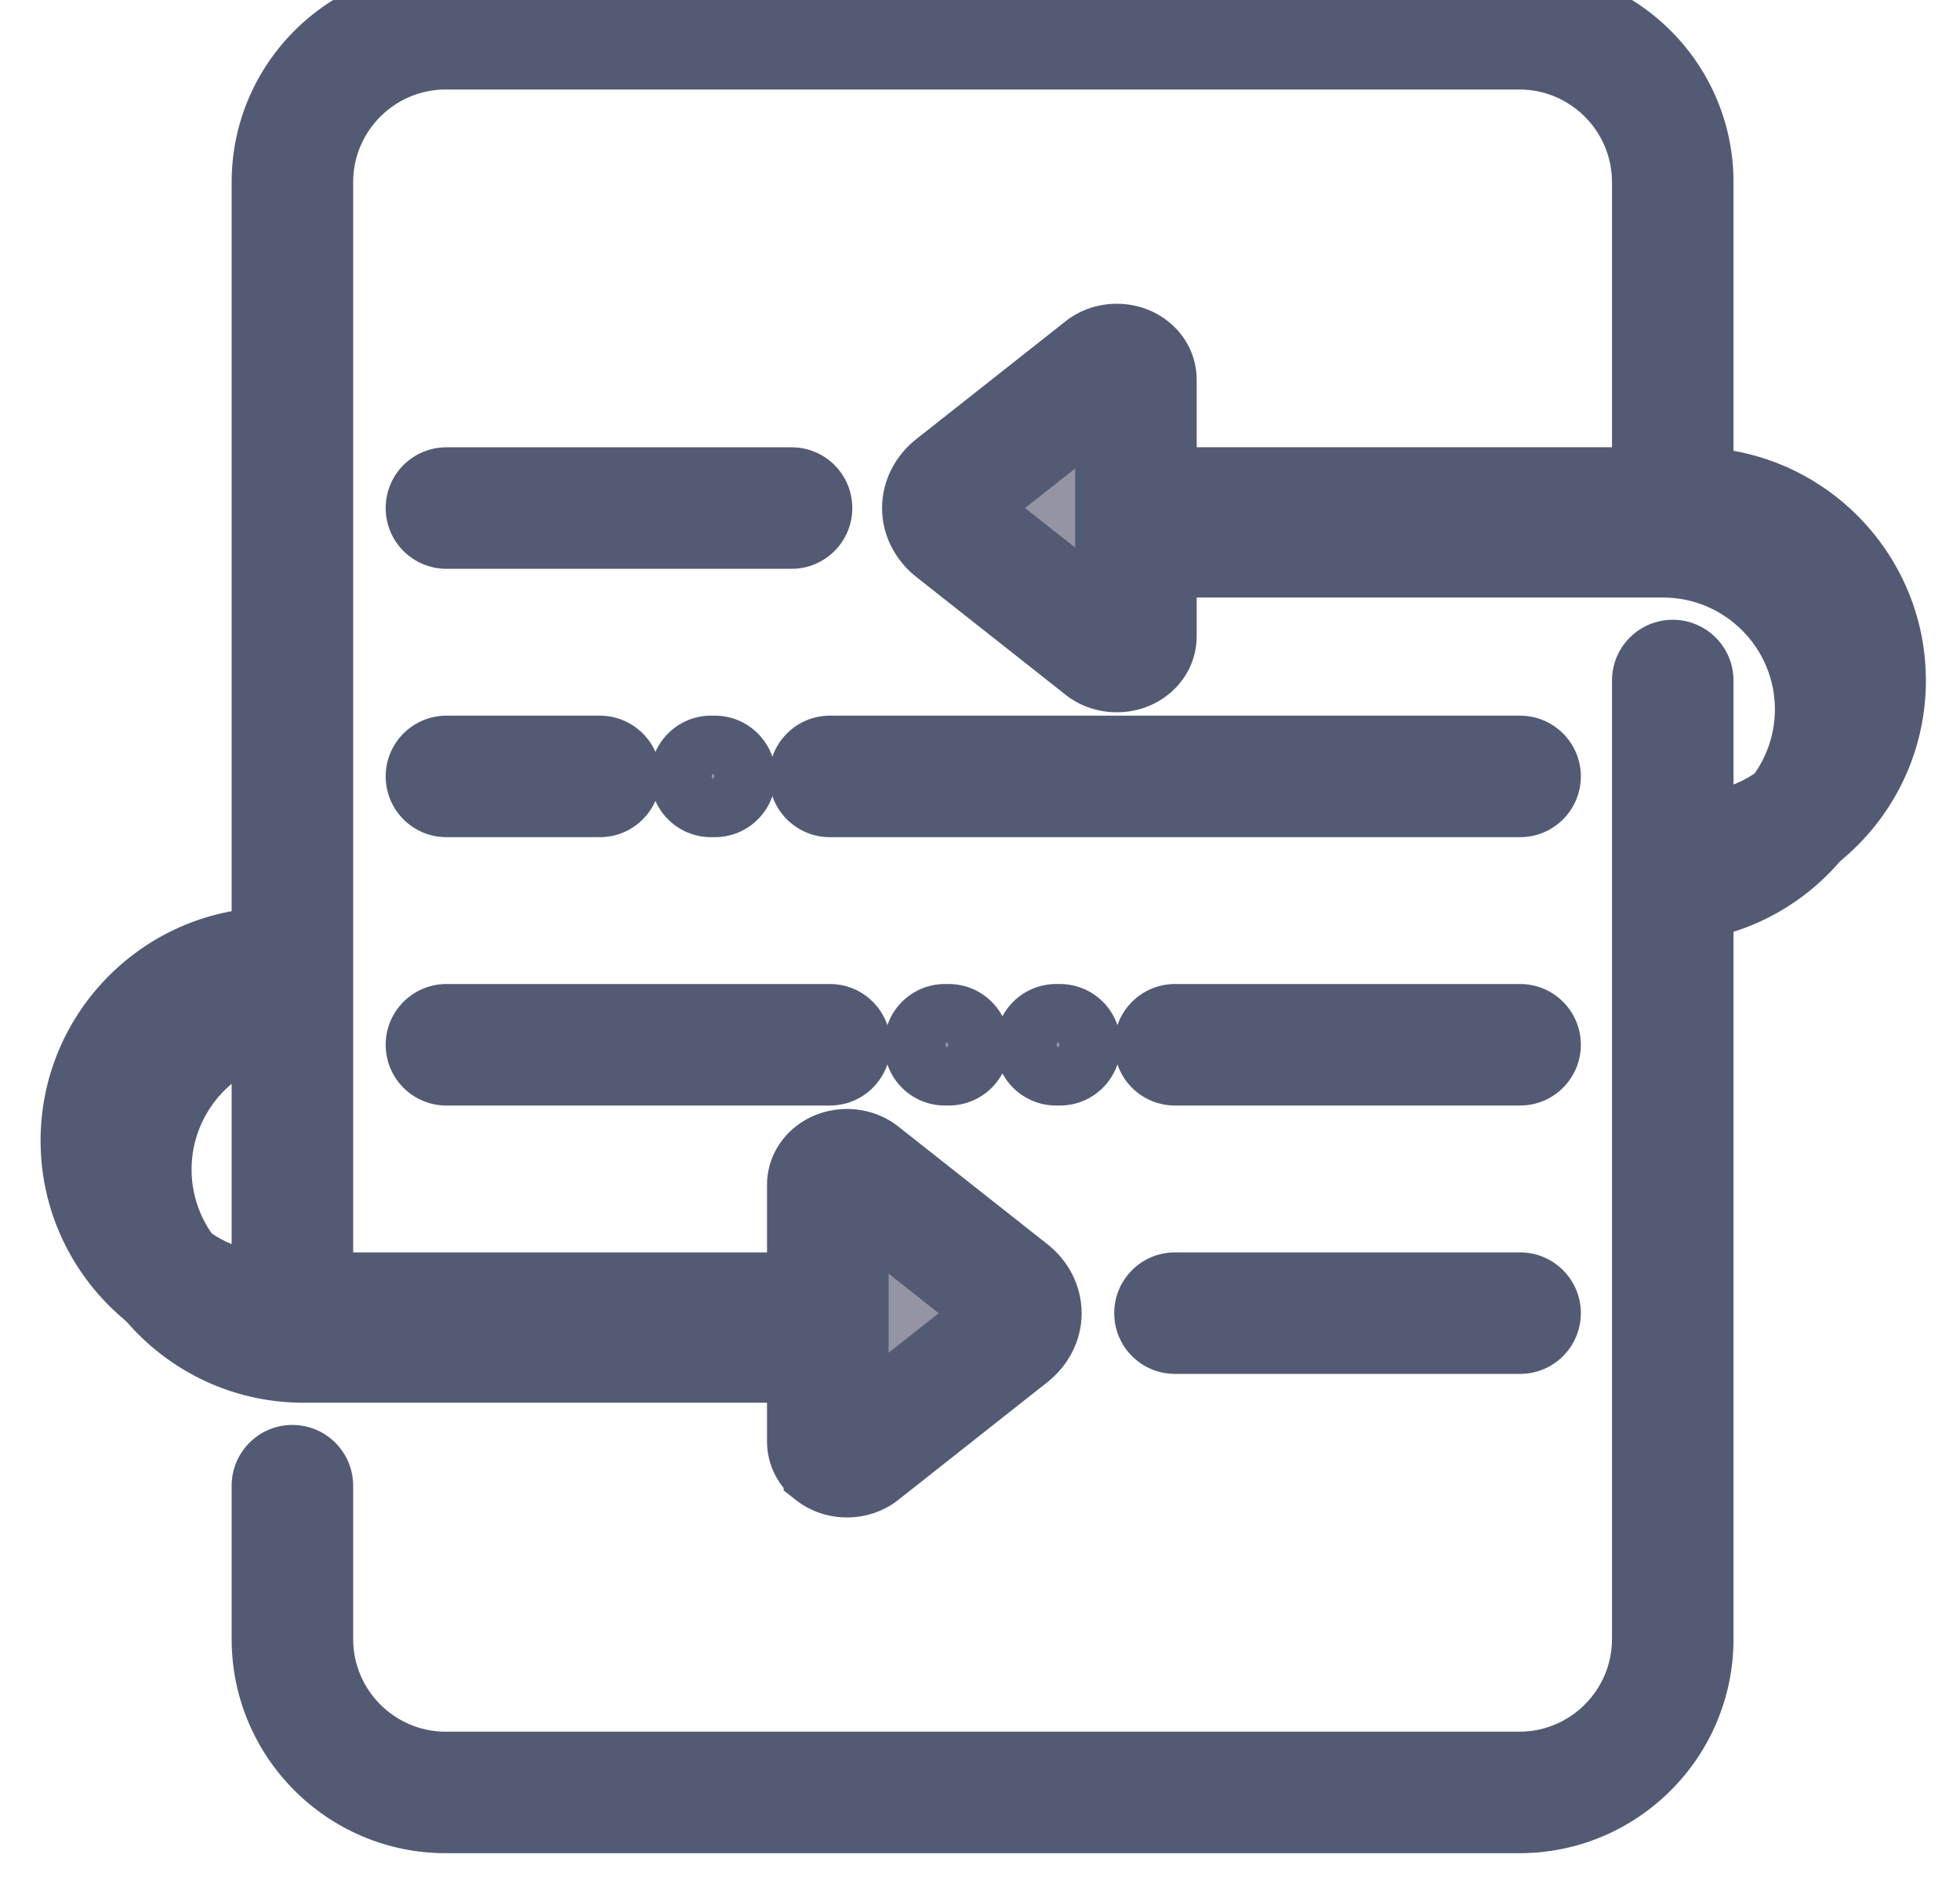 <svg width="27" height="26" viewBox="0 0 27 26" fill="none" xmlns="http://www.w3.org/2000/svg">
<path fill-rule="evenodd" clip-rule="evenodd" d="M5.754 6.999C5.754 6.78 5.931 6.603 6.15 6.603H10.904C11.123 6.603 11.3 6.78 11.3 6.999C11.3 7.218 11.123 7.395 10.904 7.395H6.15C5.931 7.395 5.754 7.218 5.754 6.999ZM20.94 17.695H16.186C15.967 17.695 15.79 17.872 15.79 18.09C15.79 18.309 15.967 18.486 16.186 18.486H20.94C21.159 18.486 21.336 18.309 21.336 18.09C21.336 17.872 21.159 17.695 20.94 17.695ZM11.432 13.996H6.15C5.931 13.996 5.754 14.175 5.754 14.393C5.754 14.613 5.931 14.79 6.15 14.79H11.432C11.651 14.79 11.828 14.611 11.828 14.393C11.828 14.175 11.651 13.996 11.432 13.996ZM20.94 13.996H16.186C15.967 13.996 15.79 14.175 15.79 14.393C15.79 14.613 15.967 14.79 16.186 14.79H20.94C21.159 14.79 21.336 14.611 21.336 14.393C21.336 14.175 21.159 13.996 20.94 13.996ZM11.036 10.695C11.036 10.915 11.213 11.091 11.432 11.091H20.94C21.159 11.091 21.336 10.915 21.336 10.695C21.336 10.477 21.158 10.3 20.94 10.3H11.432C11.213 10.3 11.036 10.477 11.036 10.695ZM6.15 11.091H8.263C8.482 11.091 8.659 10.915 8.659 10.695C8.659 10.477 8.482 10.3 8.263 10.3H6.15C5.931 10.3 5.754 10.477 5.754 10.695C5.754 10.915 5.931 11.091 6.15 11.091ZM9.795 10.3C9.576 10.3 9.399 10.477 9.399 10.695C9.399 10.915 9.576 11.091 9.795 11.091H9.848C10.066 11.091 10.244 10.915 10.244 10.695C10.244 10.477 10.066 10.3 9.848 10.3H9.795ZM13.069 13.996H13.017C12.798 13.996 12.621 14.175 12.621 14.393C12.621 14.613 12.798 14.79 13.017 14.79H13.069C13.288 14.79 13.466 14.611 13.466 14.393C13.466 14.175 13.288 13.996 13.069 13.996ZM14.601 13.996H14.548C14.33 13.996 14.152 14.175 14.152 14.393C14.152 14.613 14.33 14.79 14.548 14.79H14.601C14.82 14.79 14.997 14.611 14.997 14.393C14.997 14.175 14.82 13.996 14.601 13.996Z" fill="#9494A5"/>
<path d="M6.195 6.999C6.195 7.023 6.174 7.044 6.15 7.044V6.162C5.687 6.162 5.313 6.536 5.313 6.999H6.195ZM6.15 7.044H10.904V6.162H6.15V7.044ZM10.904 7.044C10.879 7.044 10.859 7.023 10.859 6.999H11.741C11.741 6.536 11.367 6.162 10.904 6.162V7.044ZM10.859 6.999C10.859 6.974 10.879 6.954 10.904 6.954V7.836C11.367 7.836 11.741 7.461 11.741 6.999H10.859ZM10.904 6.954H6.15V7.836H10.904V6.954ZM6.15 6.954C6.174 6.954 6.195 6.974 6.195 6.999H5.313C5.313 7.461 5.687 7.836 6.15 7.836V6.954ZM20.94 17.253H16.186V18.136H20.94V17.253ZM16.186 17.253C15.723 17.253 15.349 17.628 15.349 18.09H16.231C16.231 18.115 16.21 18.136 16.186 18.136V17.253ZM15.349 18.09C15.349 18.553 15.723 18.927 16.186 18.927V18.046C16.21 18.046 16.231 18.066 16.231 18.09H15.349ZM16.186 18.927H20.94V18.046H16.186V18.927ZM20.94 18.927C21.402 18.927 21.777 18.553 21.777 18.09H20.895C20.895 18.066 20.915 18.046 20.94 18.046V18.927ZM21.777 18.09C21.777 17.628 21.402 17.253 20.94 17.253V18.136C20.915 18.136 20.895 18.115 20.895 18.09H21.777ZM11.432 13.556H6.15V14.438H11.432V13.556ZM6.15 13.556C5.686 13.556 5.313 13.932 5.313 14.393H6.195C6.195 14.417 6.176 14.438 6.15 14.438V13.556ZM5.313 14.393C5.313 14.856 5.687 15.23 6.15 15.23V14.348C6.174 14.348 6.195 14.369 6.195 14.393H5.313ZM6.15 15.23H11.432V14.348H6.15V15.23ZM11.432 15.23C11.895 15.23 12.269 14.854 12.269 14.393H11.387C11.387 14.369 11.407 14.348 11.432 14.348V15.23ZM12.269 14.393C12.269 13.932 11.896 13.556 11.432 13.556V14.438C11.406 14.438 11.387 14.417 11.387 14.393H12.269ZM20.94 13.556H16.186V14.438H20.94V13.556ZM16.186 13.556C15.722 13.556 15.349 13.932 15.349 14.393H16.231C16.231 14.417 16.212 14.438 16.186 14.438V13.556ZM15.349 14.393C15.349 14.856 15.723 15.23 16.186 15.23V14.348C16.21 14.348 16.231 14.369 16.231 14.393H15.349ZM16.186 15.23H20.94V14.348H16.186V15.23ZM20.94 15.23C21.403 15.23 21.777 14.854 21.777 14.393H20.895C20.895 14.369 20.915 14.348 20.94 14.348V15.23ZM21.777 14.393C21.777 13.932 21.404 13.556 20.94 13.556V14.438C20.914 14.438 20.895 14.417 20.895 14.393H21.777ZM10.595 10.695C10.595 11.158 10.969 11.533 11.432 11.533V10.65C11.457 10.65 11.477 10.671 11.477 10.695H10.595ZM11.432 11.533H20.94V10.65H11.432V11.533ZM20.94 11.533C21.402 11.533 21.777 11.158 21.777 10.695H20.895C20.895 10.671 20.915 10.65 20.94 10.65V11.533ZM21.777 10.695C21.777 10.234 21.401 9.859 20.94 9.859V10.741C20.927 10.741 20.915 10.735 20.908 10.728C20.901 10.721 20.895 10.709 20.895 10.695H21.777ZM20.94 9.859H11.432V10.741H20.94V9.859ZM11.432 9.859C10.969 9.859 10.595 10.235 10.595 10.695H11.477C11.477 10.72 11.457 10.741 11.432 10.741V9.859ZM6.15 11.533H8.263V10.65H6.15V11.533ZM8.263 11.533C8.725 11.533 9.1 11.158 9.1 10.695H8.218C8.218 10.671 8.238 10.65 8.263 10.65V11.533ZM9.1 10.695C9.1 10.235 8.726 9.859 8.263 9.859V10.741C8.238 10.741 8.218 10.72 8.218 10.695H9.1ZM8.263 9.859H6.15V10.741H8.263V9.859ZM6.15 9.859C5.687 9.859 5.313 10.235 5.313 10.695H6.195C6.195 10.72 6.175 10.741 6.15 10.741V9.859ZM5.313 10.695C5.313 11.158 5.687 11.533 6.15 11.533V10.65C6.174 10.65 6.195 10.671 6.195 10.695H5.313ZM9.795 9.859C9.332 9.859 8.958 10.235 8.958 10.695H9.84C9.84 10.72 9.82 10.741 9.795 10.741V9.859ZM8.958 10.695C8.958 11.158 9.332 11.533 9.795 11.533V10.65C9.819 10.65 9.84 10.671 9.84 10.695H8.958ZM9.795 11.533H9.848V10.65H9.795V11.533ZM9.848 11.533C10.309 11.533 10.685 11.159 10.685 10.695H9.803C9.803 10.67 9.823 10.65 9.848 10.65V11.533ZM10.685 10.695C10.685 10.234 10.309 9.859 9.848 9.859V10.741C9.834 10.741 9.823 10.735 9.816 10.728C9.809 10.721 9.803 10.709 9.803 10.695H10.685ZM9.848 9.859H9.795V10.741H9.848V9.859ZM13.069 13.556H13.017V14.438H13.069V13.556ZM13.017 13.556C12.553 13.556 12.18 13.932 12.18 14.393H13.062C13.062 14.417 13.043 14.438 13.017 14.438V13.556ZM12.18 14.393C12.18 14.856 12.554 15.23 13.017 15.23V14.348C13.041 14.348 13.062 14.369 13.062 14.393H12.18ZM13.017 15.23H13.069V14.348H13.017V15.23ZM13.069 15.23C13.531 15.23 13.907 14.856 13.907 14.393H13.025C13.025 14.367 13.045 14.348 13.069 14.348V15.23ZM13.907 14.393C13.907 13.931 13.531 13.556 13.069 13.556V14.438C13.044 14.438 13.025 14.418 13.025 14.393H13.907ZM14.601 13.556H14.548V14.438H14.601V13.556ZM14.548 13.556C14.086 13.556 13.711 13.932 13.711 14.393H14.593C14.593 14.417 14.574 14.438 14.548 14.438V13.556ZM13.711 14.393C13.711 14.857 14.087 15.23 14.548 15.23V14.348C14.573 14.348 14.593 14.368 14.593 14.393H13.711ZM14.548 15.23H14.601V14.348H14.548V15.23ZM14.601 15.23C15.064 15.23 15.438 14.854 15.438 14.393H14.556C14.556 14.369 14.576 14.348 14.601 14.348V15.23ZM15.438 14.393C15.438 13.932 15.065 13.556 14.601 13.556V14.438C14.575 14.438 14.556 14.417 14.556 14.393H15.438Z" fill="#535B74"/>
<path fill-rule="evenodd" clip-rule="evenodd" d="M13.918 18.386L11.864 20.007C11.761 20.088 11.593 20.088 11.49 20.007C11.441 19.968 11.413 19.915 11.413 19.86V18.883H4.178C2.649 18.883 1.405 17.64 1.405 16.111C1.405 14.626 2.578 13.41 4.046 13.341V14.135C3.016 14.203 2.198 15.063 2.198 16.111C2.198 17.203 3.086 18.091 4.178 18.091H11.413V16.323C11.413 16.268 11.441 16.214 11.49 16.175C11.593 16.094 11.761 16.094 11.864 16.175L13.918 17.796C14.124 17.959 14.124 18.223 13.918 18.386ZM22.911 6.999H15.657V5.231C15.657 5.175 15.63 5.122 15.58 5.083C15.477 5.002 15.31 5.002 15.207 5.083L13.152 6.704C12.946 6.867 12.946 7.131 13.152 7.294L15.207 8.915C15.31 8.996 15.477 8.996 15.58 8.915C15.63 8.876 15.657 8.823 15.657 8.768V7.791H22.911C24.003 7.791 24.891 8.68 24.891 9.772C24.891 10.82 24.073 11.68 23.043 11.748V12.542C24.511 12.473 25.684 11.257 25.684 9.772C25.684 8.243 24.44 6.999 22.911 6.999Z" fill="#9494A5"/>
<path d="M13.918 18.386L14.191 18.732L14.192 18.732L13.918 18.386ZM11.864 20.007L12.137 20.353L12.137 20.353L11.864 20.007ZM11.49 20.007L11.216 20.352L11.218 20.353L11.49 20.007ZM11.413 18.883H11.854V18.442H11.413V18.883ZM4.046 13.341H4.487V12.879L4.026 12.9L4.046 13.341ZM4.046 14.135L4.075 14.575L4.487 14.548V14.135H4.046ZM11.413 18.091V18.532H11.854V18.091H11.413ZM11.49 16.175L11.218 15.828L11.216 15.83L11.49 16.175ZM11.864 16.175L12.137 15.829L12.137 15.828L11.864 16.175ZM13.918 17.796L14.192 17.45L14.191 17.45L13.918 17.796ZM15.657 6.999H15.216V7.44H15.657V6.999ZM15.58 5.083L15.308 5.429L15.309 5.43L15.58 5.083ZM15.207 5.083L14.935 4.736L14.934 4.736L15.207 5.083ZM13.152 6.704L12.879 6.357L12.879 6.358L13.152 6.704ZM13.152 7.294L12.879 7.64L12.879 7.64L13.152 7.294ZM15.207 8.915L14.934 9.261L14.935 9.261L15.207 8.915ZM15.58 8.915L15.309 8.567L15.308 8.568L15.58 8.915ZM15.657 7.791V7.35H15.216V7.791H15.657ZM23.043 11.748L23.014 11.308L22.602 11.335V11.748H23.043ZM23.043 12.542H22.602V13.004L23.064 12.982L23.043 12.542ZM13.645 18.04L11.591 19.66L12.137 20.353L14.191 18.732L13.645 18.04ZM11.592 19.66C11.63 19.63 11.662 19.627 11.677 19.627C11.692 19.627 11.725 19.63 11.763 19.66L11.218 20.353C11.481 20.56 11.874 20.56 12.137 20.353L11.592 19.66ZM11.765 19.662C11.803 19.692 11.854 19.759 11.854 19.86H10.972C10.972 20.071 11.08 20.244 11.216 20.352L11.765 19.662ZM11.854 19.86V18.883H10.972V19.86H11.854ZM11.413 18.442H4.178V19.324H11.413V18.442ZM4.178 18.442C2.893 18.442 1.846 17.396 1.846 16.111H0.964C0.964 17.884 2.406 19.324 4.178 19.324V18.442ZM1.846 16.111C1.846 14.862 2.833 13.839 4.067 13.781L4.026 12.9C2.323 12.98 0.964 14.389 0.964 16.111H1.846ZM3.605 13.341V14.135H4.487V13.341H3.605ZM4.017 13.695C2.757 13.778 1.757 14.829 1.757 16.111H2.639C2.639 15.297 3.275 14.628 4.075 14.575L4.017 13.695ZM1.757 16.111C1.757 17.446 2.843 18.532 4.178 18.532V17.65C3.33 17.65 2.639 16.959 2.639 16.111H1.757ZM4.178 18.532H11.413V17.65H4.178V18.532ZM11.854 18.091V16.323H10.972V18.091H11.854ZM11.854 16.323C11.854 16.421 11.805 16.488 11.765 16.52L11.216 15.83C11.077 15.94 10.972 16.114 10.972 16.323H11.854ZM11.763 16.521C11.725 16.551 11.692 16.555 11.677 16.555C11.662 16.555 11.63 16.551 11.592 16.521L12.137 15.828C11.874 15.621 11.481 15.621 11.218 15.828L11.763 16.521ZM11.591 16.521L13.645 18.142L14.191 17.45L12.137 15.829L11.591 16.521ZM13.645 18.142C13.65 18.146 13.647 18.145 13.642 18.135C13.636 18.125 13.632 18.109 13.632 18.091C13.632 18.072 13.636 18.057 13.642 18.047C13.647 18.036 13.65 18.035 13.645 18.04L14.192 18.732C14.389 18.576 14.514 18.347 14.514 18.091C14.514 17.834 14.389 17.605 14.192 17.45L13.645 18.142ZM22.911 6.558H15.657V7.44H22.911V6.558ZM16.098 6.999V5.231H15.216V6.999H16.098ZM16.098 5.231C16.098 5.024 15.996 4.848 15.851 4.735L15.309 5.43C15.264 5.395 15.216 5.325 15.216 5.231H16.098ZM15.853 4.736C15.59 4.529 15.198 4.529 14.935 4.736L15.48 5.429C15.442 5.459 15.409 5.463 15.394 5.463C15.378 5.463 15.345 5.459 15.308 5.429L15.853 4.736ZM14.934 4.736L12.879 6.357L13.425 7.05L15.48 5.429L14.934 4.736ZM12.879 6.358C12.682 6.513 12.557 6.742 12.557 6.999C12.557 7.255 12.682 7.484 12.879 7.64L13.426 6.948C13.42 6.943 13.424 6.944 13.429 6.954C13.434 6.965 13.439 6.98 13.439 6.999C13.439 7.017 13.434 7.033 13.429 7.043C13.424 7.053 13.42 7.054 13.426 7.05L12.879 6.358ZM12.879 7.64L14.934 9.261L15.48 8.568L13.425 6.947L12.879 7.64ZM14.935 9.261C15.198 9.468 15.59 9.468 15.853 9.261L15.308 8.568C15.345 8.538 15.378 8.534 15.394 8.534C15.409 8.534 15.442 8.538 15.48 8.568L14.935 9.261ZM15.851 9.262C15.995 9.15 16.098 8.975 16.098 8.768H15.216C15.216 8.671 15.265 8.601 15.309 8.567L15.851 9.262ZM16.098 8.768V7.791H15.216V8.768H16.098ZM15.657 8.232H22.911V7.35H15.657V8.232ZM22.911 8.232C23.759 8.232 24.45 8.923 24.45 9.772H25.332C25.332 8.436 24.247 7.35 22.911 7.35V8.232ZM24.45 9.772C24.45 10.586 23.814 11.255 23.014 11.308L23.072 12.188C24.332 12.105 25.332 11.054 25.332 9.772H24.45ZM22.602 11.748V12.542H23.484V11.748H22.602ZM23.064 12.982C24.766 12.902 26.125 11.493 26.125 9.772H25.243C25.243 11.02 24.256 12.043 23.023 12.101L23.064 12.982ZM26.125 9.772C26.125 7.999 24.684 6.558 22.911 6.558V7.44C24.197 7.44 25.243 8.486 25.243 9.772H26.125Z" fill="#535B74"/>
<path fill-rule="evenodd" clip-rule="evenodd" d="M23.439 6.605V2.509C23.439 1.125 22.314 0 20.93 0H6.14C4.757 0 3.632 1.125 3.632 2.509V12.944C2.168 13.018 1 14.232 1 15.714C1 17.243 2.244 18.487 3.773 18.487H11.007V19.859C11.007 20.036 11.091 20.203 11.236 20.317V20.318C11.482 20.512 11.853 20.512 12.1 20.318L14.154 18.696C14.348 18.543 14.459 18.322 14.459 18.091C14.459 17.859 14.348 17.638 14.154 17.485L12.1 15.864C11.853 15.67 11.482 15.67 11.236 15.864C11.091 15.978 11.007 16.145 11.007 16.322V17.694H4.424V2.509C4.424 1.562 5.194 0.792 6.14 0.792H20.93C21.877 0.792 22.647 1.562 22.647 2.509V6.602H16.044V5.23C16.044 5.053 15.961 4.886 15.816 4.772C15.57 4.577 15.198 4.577 14.952 4.772L12.898 6.393C12.703 6.546 12.592 6.767 12.592 6.999C12.592 7.23 12.703 7.451 12.898 7.604L14.952 9.225C15.198 9.42 15.57 9.42 15.816 9.225C15.961 9.111 16.044 8.944 16.044 8.767V7.395H23.316C24.409 7.395 25.297 8.283 25.297 9.375C25.297 10.426 24.474 11.289 23.439 11.352V9.375C23.439 9.157 23.262 8.979 23.043 8.979C22.824 8.979 22.647 9.157 22.647 9.375V22.58C22.647 23.527 21.877 24.297 20.93 24.297H6.14C5.194 24.297 4.424 23.527 4.424 22.58V20.468C4.424 20.249 4.246 20.071 4.028 20.071C3.809 20.071 3.632 20.249 3.632 20.468V22.58C3.632 23.964 4.757 25.089 6.14 25.089H20.93C22.314 25.089 23.439 23.964 23.439 22.58V12.146C24.911 12.081 26.089 10.864 26.089 9.375C26.089 7.888 24.911 6.669 23.439 6.605ZM3.632 17.689C2.605 17.617 1.792 16.758 1.792 15.714C1.792 14.669 2.605 13.811 3.632 13.738V17.689ZM11.8 16.636L13.643 18.091L11.8 19.545V16.636ZM15.252 8.453L13.409 6.999L15.252 5.544V8.453Z" fill="#9494A5"/>
<path d="M23.439 6.605H22.998V7.027L23.42 7.046L23.439 6.605ZM3.632 12.944L3.654 13.384L4.073 13.363V12.944H3.632ZM11.007 18.487H11.448V18.046H11.007V18.487ZM11.236 20.317H11.677V20.103L11.509 19.97L11.236 20.317ZM11.236 20.318H10.795V20.532L10.963 20.664L11.236 20.318ZM12.1 20.318L12.372 20.665L12.373 20.664L12.1 20.318ZM14.154 18.696L13.881 18.35L13.881 18.35L14.154 18.696ZM14.154 17.485L13.881 17.831L13.881 17.831L14.154 17.485ZM12.1 15.864L12.373 15.518L12.372 15.517L12.1 15.864ZM11.236 15.864L11.509 16.211L11.509 16.21L11.236 15.864ZM11.007 17.694V18.135H11.448V17.694H11.007ZM4.424 17.694H3.983V18.135H4.424V17.694ZM22.647 6.602V7.043H23.088V6.602H22.647ZM16.044 6.602H15.603V7.043H16.044V6.602ZM15.816 4.772L15.542 5.118L15.543 5.119L15.816 4.772ZM14.952 4.772L15.225 5.118L15.226 5.118L14.952 4.772ZM12.898 6.393L13.17 6.74L13.171 6.739L12.898 6.393ZM12.898 7.604L13.171 7.258L13.17 7.257L12.898 7.604ZM14.952 9.225L15.226 8.879L15.225 8.879L14.952 9.225ZM15.816 9.225L15.543 8.878L15.542 8.879L15.816 9.225ZM16.044 7.395V6.954H15.603V7.395H16.044ZM23.439 11.352H22.998V11.821L23.466 11.792L23.439 11.352ZM23.439 12.146L23.419 11.705L22.998 11.724V12.146H23.439ZM3.632 17.689L3.601 18.129L4.073 18.162V17.689H3.632ZM3.632 13.738H4.073V13.264L3.601 13.298L3.632 13.738ZM11.8 16.636L12.073 16.29L11.359 15.726V16.636H11.8ZM13.643 18.091L13.916 18.437L14.355 18.091L13.916 17.745L13.643 18.091ZM11.8 19.545H11.359V20.455L12.073 19.891L11.8 19.545ZM15.252 8.453L14.979 8.799L15.693 9.363V8.453H15.252ZM13.409 6.999L13.136 6.653L12.697 6.999L13.136 7.345L13.409 6.999ZM15.252 5.544H15.693V4.634L14.979 5.198L15.252 5.544ZM23.88 6.605V2.509H22.998V6.605H23.88ZM23.88 2.509C23.88 0.881 22.558 -0.441 20.93 -0.441V0.441C22.07 0.441 22.998 1.369 22.998 2.509H23.88ZM20.93 -0.441H6.14V0.441H20.93V-0.441ZM6.14 -0.441C4.513 -0.441 3.191 0.882 3.191 2.509H4.073C4.073 1.368 5.001 0.441 6.14 0.441V-0.441ZM3.191 2.509V12.944H4.073V2.509H3.191ZM3.61 12.504C1.912 12.589 0.559 13.996 0.559 15.714H1.441C1.441 14.468 2.424 13.447 3.654 13.384L3.61 12.504ZM0.559 15.714C0.559 17.487 2 18.928 3.773 18.928V18.046C2.488 18.046 1.441 16.999 1.441 15.714H0.559ZM3.773 18.928H11.007V18.046H3.773V18.928ZM10.566 18.487V19.859H11.448V18.487H10.566ZM10.566 19.859C10.566 20.179 10.718 20.471 10.963 20.664L11.509 19.97C11.464 19.935 11.448 19.893 11.448 19.859H10.566ZM10.795 20.317V20.318H11.677V20.317H10.795ZM10.963 20.664C11.369 20.985 11.966 20.984 12.372 20.665L11.828 19.971C11.74 20.04 11.595 20.039 11.509 19.972L10.963 20.664ZM12.373 20.664L14.427 19.042L13.881 18.35L11.827 19.972L12.373 20.664ZM14.427 19.042C14.719 18.812 14.9 18.467 14.9 18.091H14.018C14.018 18.177 13.977 18.274 13.881 18.35L14.427 19.042ZM14.9 18.091C14.9 17.715 14.72 17.369 14.427 17.139L13.881 17.831C13.976 17.907 14.018 18.003 14.018 18.091H14.9ZM14.427 17.139L12.373 15.518L11.827 16.21L13.881 17.831L14.427 17.139ZM12.372 15.517C11.966 15.198 11.369 15.197 10.963 15.518L11.509 16.21C11.595 16.143 11.74 16.142 11.828 16.211L12.372 15.517ZM10.963 15.517C10.718 15.71 10.566 16.002 10.566 16.322H11.448C11.448 16.288 11.464 16.246 11.509 16.211L10.963 15.517ZM10.566 16.322V17.694H11.448V16.322H10.566ZM11.007 17.253H4.424V18.135H11.007V17.253ZM4.865 17.694V2.509H3.983V17.694H4.865ZM4.865 2.509C4.865 1.805 5.438 1.233 6.14 1.233V0.351C4.95 0.351 3.983 1.319 3.983 2.509H4.865ZM6.14 1.233H20.93V0.351H6.14V1.233ZM20.93 1.233C21.633 1.233 22.206 1.806 22.206 2.509H23.088C23.088 1.318 22.121 0.351 20.93 0.351V1.233ZM22.206 2.509V6.602H23.088V2.509H22.206ZM22.647 6.161H16.044V7.043H22.647V6.161ZM16.485 6.602V5.23H15.603V6.602H16.485ZM16.485 5.23C16.485 4.912 16.335 4.619 16.089 4.425L15.543 5.119C15.587 5.153 15.603 5.194 15.603 5.23H16.485ZM16.09 4.426C15.684 4.104 15.085 4.104 14.678 4.426L15.226 5.118C15.312 5.05 15.457 5.05 15.542 5.118L16.09 4.426ZM14.679 4.426L12.625 6.047L13.171 6.739L15.225 5.118L14.679 4.426ZM12.626 6.046C12.332 6.277 12.151 6.622 12.151 6.999H13.033C13.033 6.912 13.074 6.815 13.17 6.74L12.626 6.046ZM12.151 6.999C12.151 7.375 12.332 7.72 12.626 7.951L13.17 7.257C13.074 7.182 13.033 7.085 13.033 6.999H12.151ZM12.625 7.95L14.679 9.571L15.225 8.879L13.171 7.258L12.625 7.95ZM14.678 9.571C15.085 9.893 15.684 9.893 16.09 9.571L15.542 8.879C15.457 8.947 15.312 8.947 15.226 8.879L14.678 9.571ZM16.089 9.572C16.335 9.378 16.485 9.085 16.485 8.767H15.603C15.603 8.803 15.587 8.844 15.543 8.878L16.089 9.572ZM16.485 8.767V7.395H15.603V8.767H16.485ZM16.044 7.836H23.316V6.954H16.044V7.836ZM23.316 7.836C24.166 7.836 24.856 8.527 24.856 9.375H25.738C25.738 8.039 24.652 6.954 23.316 6.954V7.836ZM24.856 9.375C24.856 10.192 24.216 10.863 23.412 10.912L23.466 11.792C24.732 11.715 25.738 10.66 25.738 9.375H24.856ZM23.88 11.352V9.375H22.998V11.352H23.88ZM23.88 9.375C23.88 8.914 23.506 8.538 23.043 8.538V9.42C23.018 9.42 22.998 9.4 22.998 9.375H23.88ZM23.043 8.538C22.58 8.538 22.206 8.914 22.206 9.375H23.088C23.088 9.4 23.068 9.42 23.043 9.42V8.538ZM22.206 9.375V22.58H23.088V9.375H22.206ZM22.206 22.58C22.206 23.283 21.633 23.856 20.93 23.856V24.738C22.121 24.738 23.088 23.771 23.088 22.58H22.206ZM20.93 23.856H6.14V24.738H20.93V23.856ZM6.14 23.856C5.438 23.856 4.865 23.284 4.865 22.58H3.983C3.983 23.77 4.95 24.738 6.14 24.738V23.856ZM4.865 22.58V20.468H3.983V22.58H4.865ZM4.865 20.468C4.865 20.006 4.49 19.63 4.028 19.63V20.512C4.002 20.512 3.983 20.492 3.983 20.468H4.865ZM4.028 19.63C3.564 19.63 3.191 20.007 3.191 20.468H4.073C4.073 20.491 4.054 20.512 4.028 20.512V19.63ZM3.191 20.468V22.58H4.073V20.468H3.191ZM3.191 22.58C3.191 24.207 4.513 25.53 6.14 25.53V24.648C5.001 24.648 4.073 23.721 4.073 22.58H3.191ZM6.14 25.53H20.93V24.648H6.14V25.53ZM20.93 25.53C22.558 25.53 23.88 24.208 23.88 22.58H22.998C22.998 23.72 22.07 24.648 20.93 24.648V25.53ZM23.88 22.58V12.146H22.998V22.58H23.88ZM23.459 12.587C25.165 12.511 26.53 11.101 26.53 9.375H25.648C25.648 10.627 24.657 11.651 23.419 11.705L23.459 12.587ZM26.53 9.375C26.53 7.651 25.165 6.239 23.458 6.164L23.42 7.046C24.657 7.099 25.648 8.125 25.648 9.375H26.53ZM3.663 17.249C2.865 17.193 2.233 16.525 2.233 15.714H1.351C1.351 16.991 2.345 18.041 3.601 18.129L3.663 17.249ZM2.233 15.714C2.233 14.902 2.865 14.235 3.663 14.178L3.601 13.298C2.345 13.387 1.351 14.436 1.351 15.714H2.233ZM3.191 13.738V17.689H4.073V13.738H3.191ZM11.527 16.982L13.37 18.437L13.916 17.745L12.073 16.29L11.527 16.982ZM13.37 17.745L11.527 19.199L12.073 19.891L13.916 18.437L13.37 17.745ZM12.241 19.545V16.636H11.359V19.545H12.241ZM15.525 8.107L13.682 6.653L13.136 7.345L14.979 8.799L15.525 8.107ZM13.682 7.345L15.525 5.89L14.979 5.198L13.136 6.653L13.682 7.345ZM14.811 5.544V8.453H15.693V5.544H14.811Z" fill="#535B74"/>
</svg>
